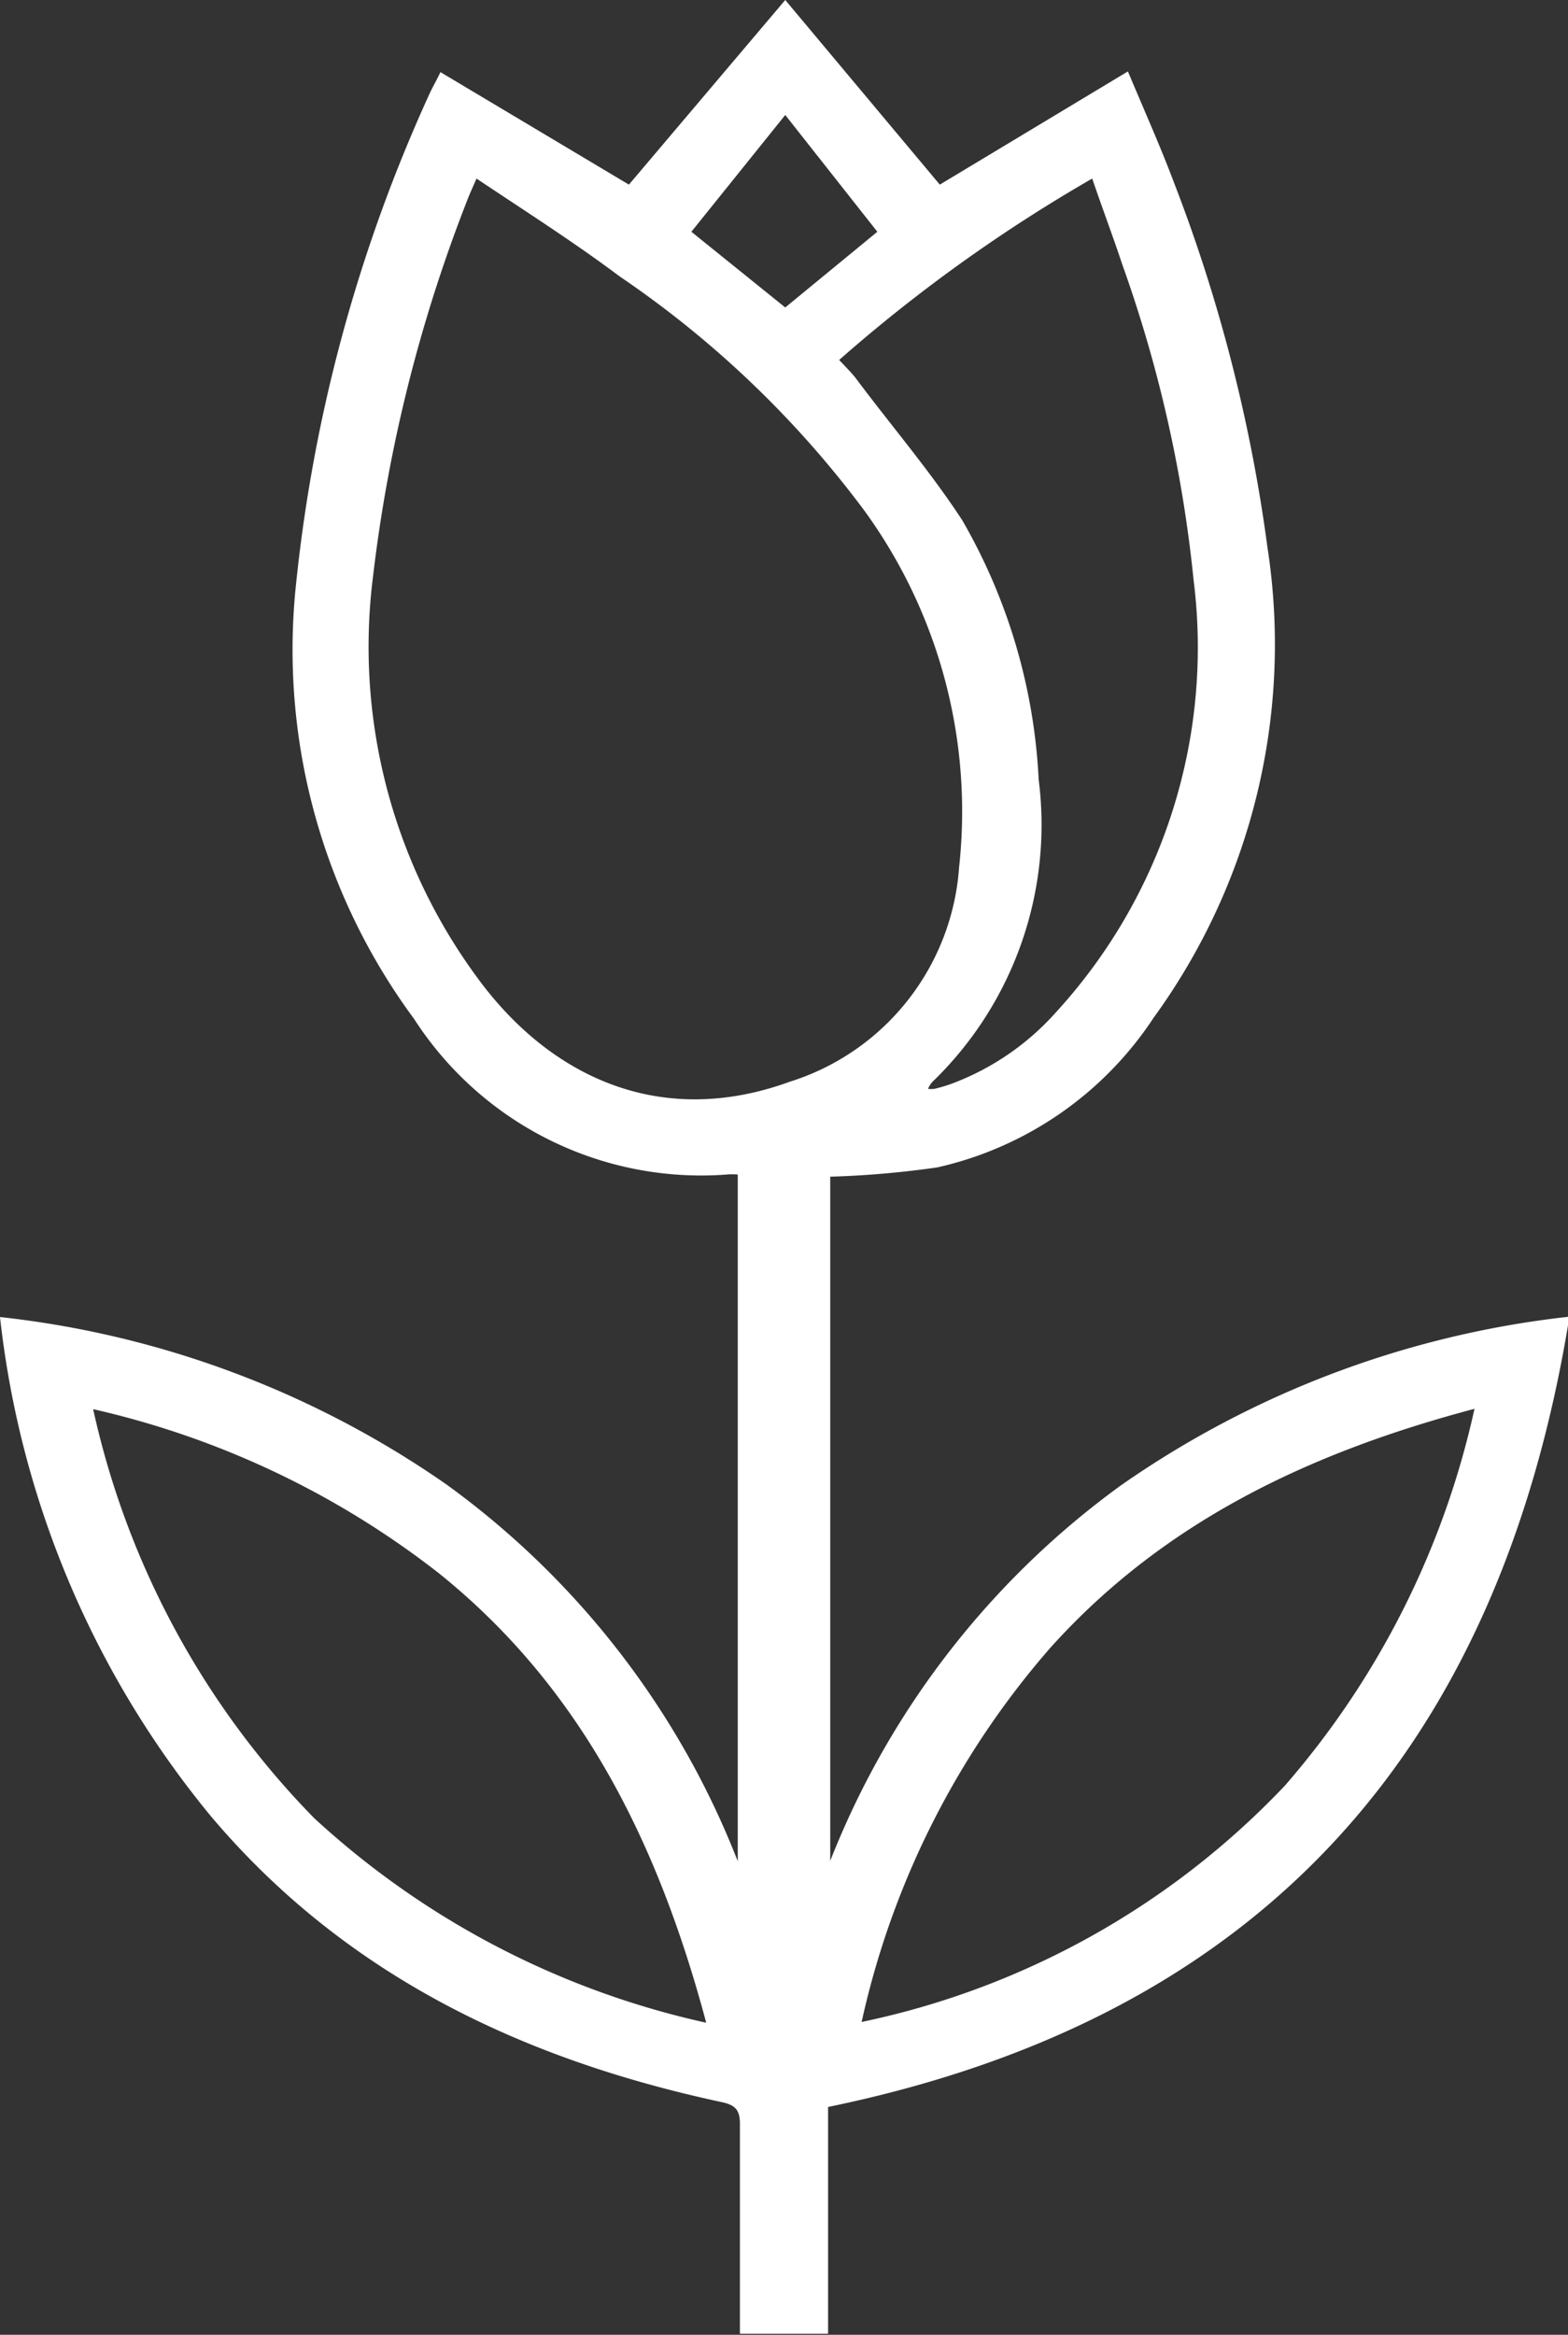 <svg xmlns="http://www.w3.org/2000/svg" viewBox="0 0 43.93 65.38"><rect x="0" y="0" width="43.93" height="65.38" fill="#333333" stroke="none"/><g id="ee3228c5-a1d3-44c2-aa33-790ab5b4506d" data-name="Layer 2"><g id="b6ea26b3-191e-4cff-81bc-0ad5093b4fcc" data-name="Layer 1"><path d="M23.2,59v6.35H20.73c0-.2,0-.39,0-.58,0-1.77,0-3.53,0-5.3,0-.41-.15-.53-.53-.61-5.58-1.2-10.54-3.56-14.29-8A26.55,26.55,0,0,1,0,36.88a27,27,0,0,1,12.51,4.69,23.63,23.63,0,0,1,8.16,10.55V32.89a1.67,1.67,0,0,0-.31,0,9.57,9.57,0,0,1-8.76-4.36A17.39,17.39,0,0,1,8.3,16.3,43.79,43.79,0,0,1,12.05,2.59c.07-.15.16-.3.29-.57l5.28,3.15L22,0l4.33,5.17L31.6,2c.47,1.12.91,2.1,1.29,3.11a44.63,44.63,0,0,1,2.62,10.22A17.78,17.78,0,0,1,32.32,28.5a9.84,9.84,0,0,1-6.06,4.19,26.47,26.47,0,0,1-3,.26V52.11a23.69,23.69,0,0,1,8.15-10.52,27.11,27.11,0,0,1,12.56-4.72C42,49.05,35.29,56.51,23.2,59ZM13.35,5c-.13.3-.21.47-.28.66a42.45,42.45,0,0,0-2.62,10.49,15.62,15.62,0,0,0,2.91,11.21c2,2.75,5.09,4.27,8.77,2.93a6.79,6.79,0,0,0,4.74-6,14.32,14.32,0,0,0-2.66-10,28.43,28.43,0,0,0-6.85-6.55C16.08,6.78,14.74,5.93,13.35,5ZM24.14,56.62A22.74,22.74,0,0,0,36,50a23.89,23.89,0,0,0,5.31-10.55c-4.64,1.23-8.72,3.17-11.89,6.7A23.67,23.67,0,0,0,24.14,56.62Zm-4.36,0c-1.34-5-3.48-9.35-7.49-12.57a24.56,24.56,0,0,0-9.68-4.59A23.59,23.59,0,0,0,8.8,50.91,23.76,23.76,0,0,0,19.78,56.64ZM26,30.49a.65.65,0,0,0,.18,0,4.13,4.13,0,0,0,.5-.15,7.36,7.36,0,0,0,2.91-2,15.11,15.11,0,0,0,3.85-12.1,37.25,37.25,0,0,0-2-8.84C31.2,6.67,30.9,5.88,30.6,5a43.9,43.9,0,0,0-7.09,5.08c.17.18.32.33.45.49,1,1.34,2.1,2.62,3,4a16.07,16.07,0,0,1,2.14,7.26,10,10,0,0,1-2.91,8.4A.7.7,0,0,0,26,30.49ZM22,3.22,19.37,6.49,22,8.61l2.58-2.12Z" style="fill:#fff"/></g></g></svg>